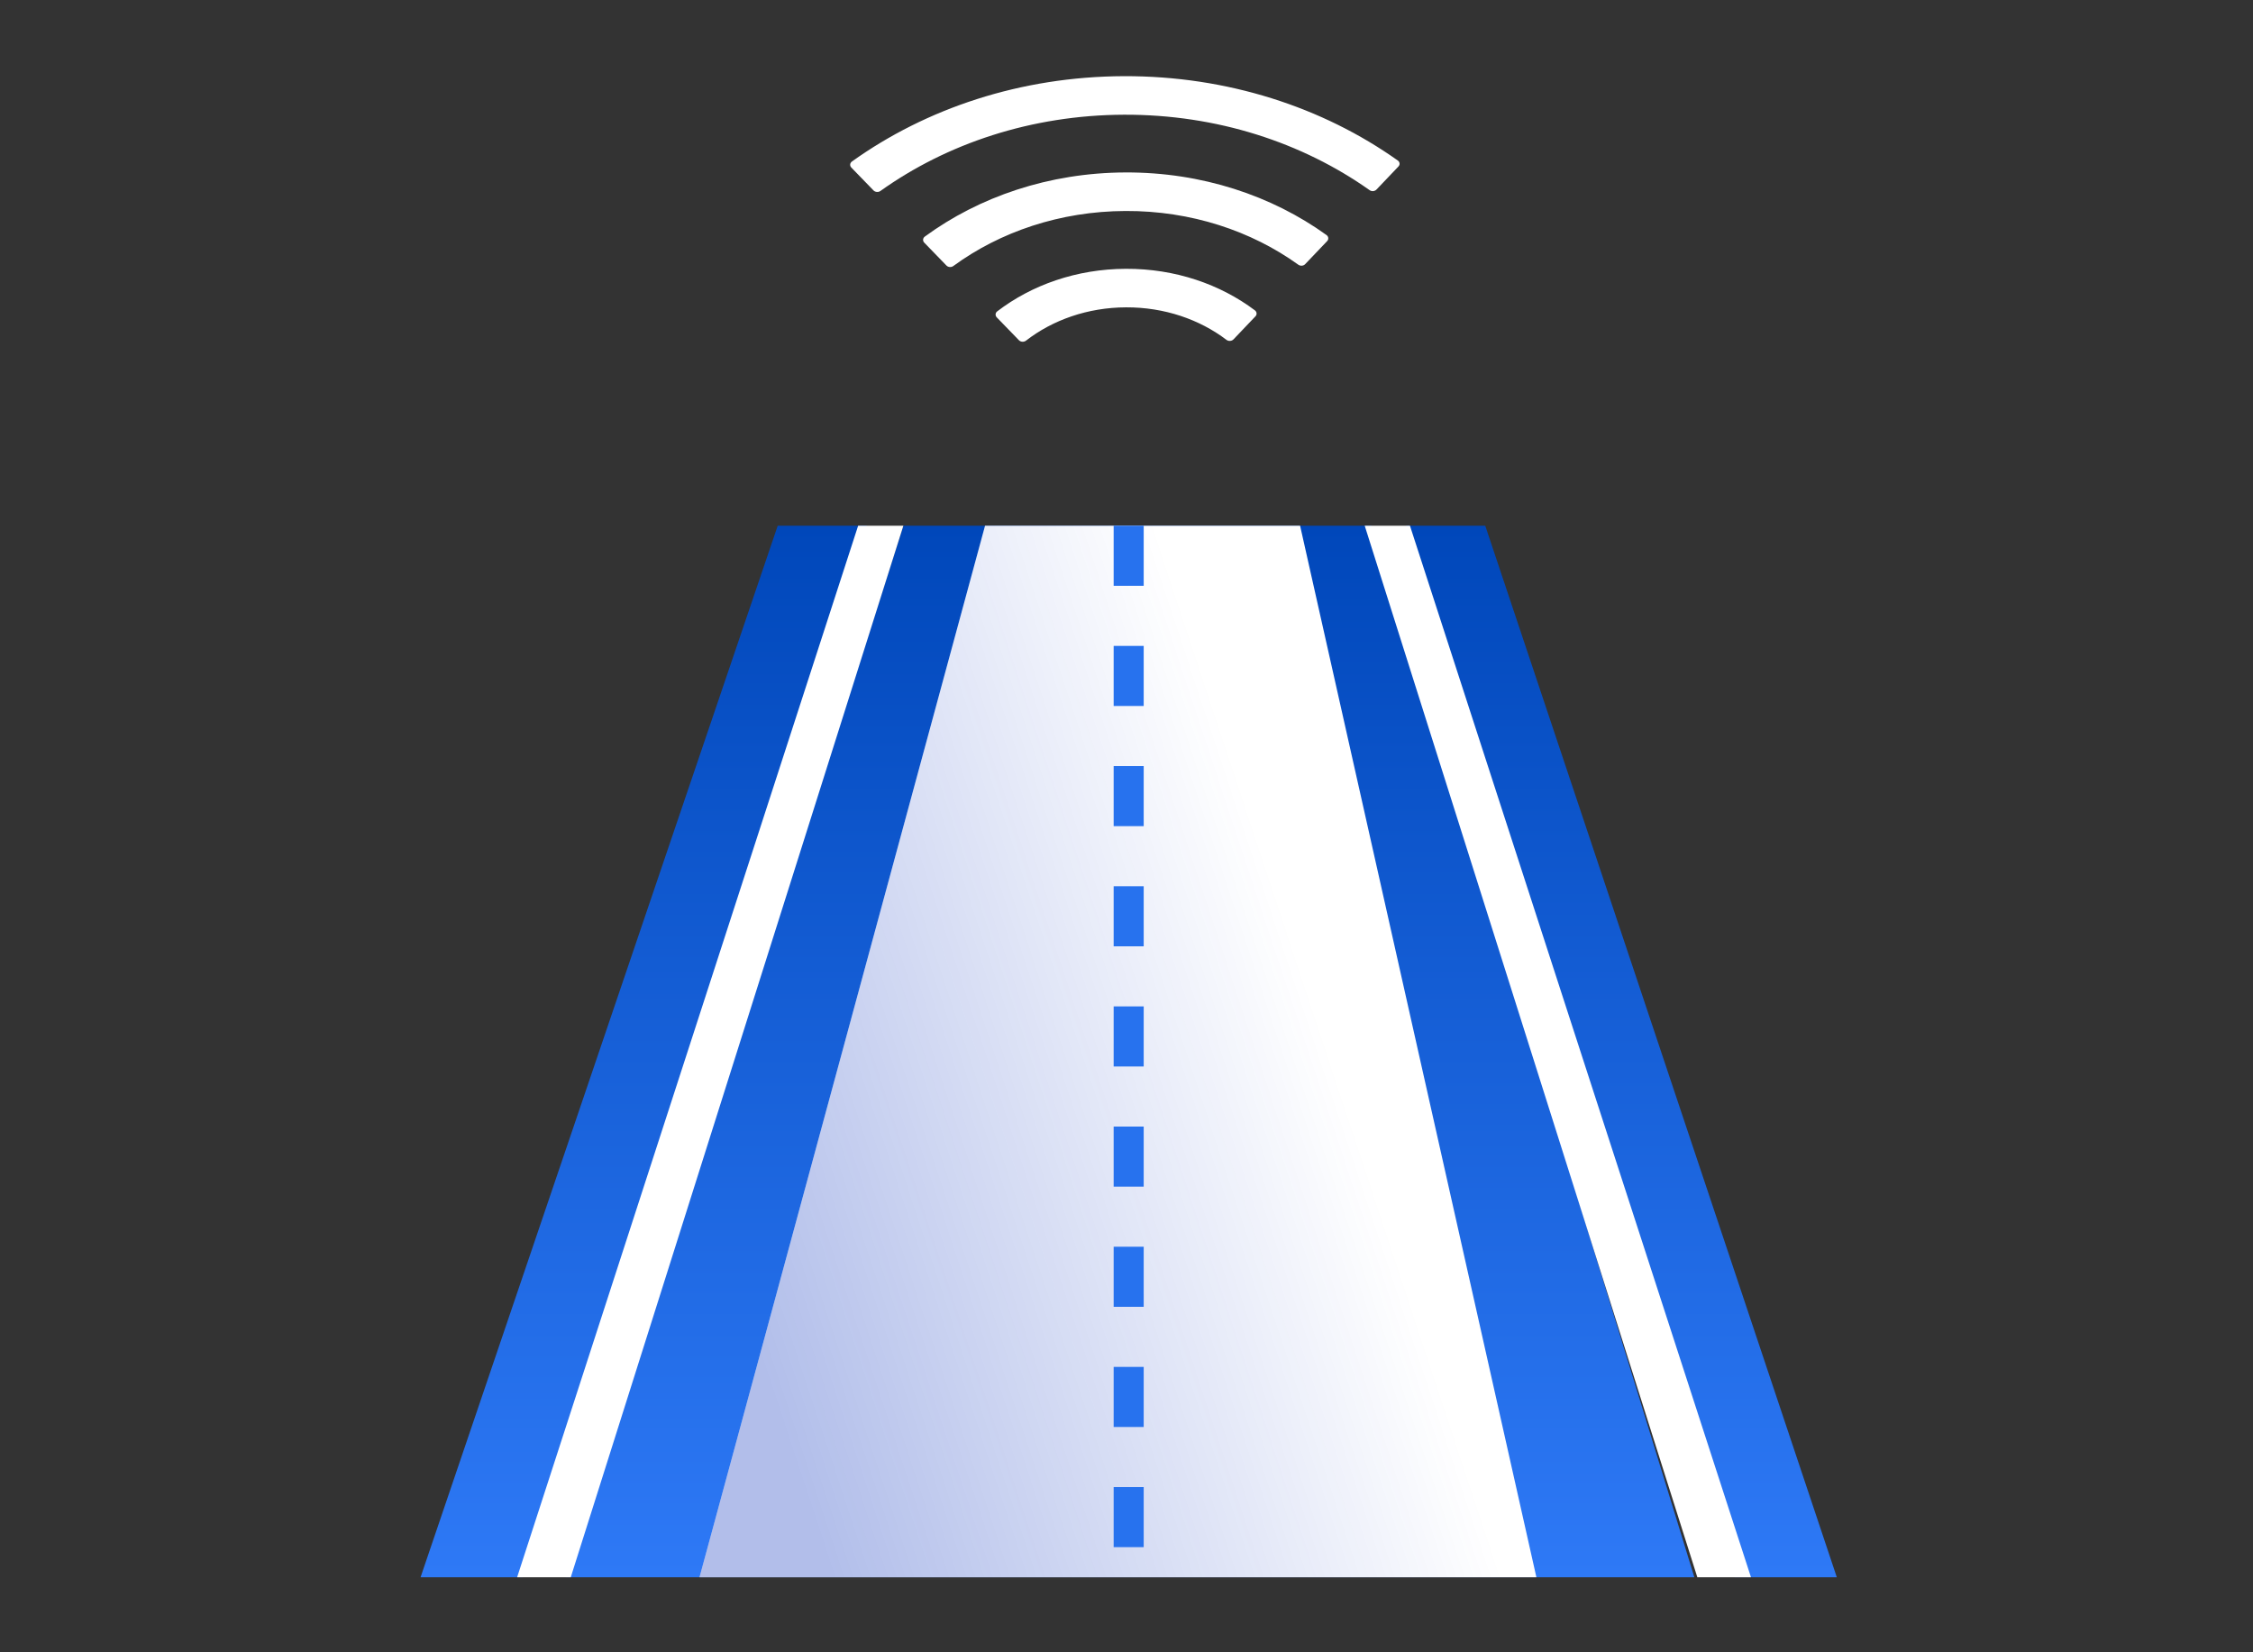 <svg width="150" height="110" viewBox="0 0 150 110" fill="none" xmlns="http://www.w3.org/2000/svg">
<rect x="0" y="0" width="150" height="110" fill="#333333" stroke="none"/>
<path d="M51.778 35L28 105.004H34.798L57.708 35H51.778ZM98.885 35H93.611L115.493 105.004H122.291L98.885 35ZM91.301 35H77.559H76.757H74.431H73.717H72.906H60.145L37.664 105.004H112.806L91.301 35ZM77.559 105.004H72.906H73.717H75.86H77.559Z" fill="url(#paint0_linear_1348_13353)"/>
<path fill-rule="evenodd" clip-rule="evenodd" d="M34.429 105.004L57.133 35H60.145L38 105.004H34.429Z" fill="white"/>
<path fill-rule="evenodd" clip-rule="evenodd" d="M116.576 105.004L93.872 35H90.86L113.005 105.004H116.576Z" fill="white"/>
<path d="M86.558 35H65.582L46.572 105.004H102.29L86.558 35Z" fill="white"/>
<path d="M86.558 35H65.582L46.572 105.004H102.29L86.558 35Z" fill="url(#paint1_linear_1348_13353)" fill-opacity="0.3"/>
<path d="M75.145 35V105.004" stroke="#2772EE" stroke-width="2" stroke-dasharray="4 4"/>
<path d="M83.547 20.66C81.243 18.926 78.241 17.882 74.958 17.895C71.674 17.907 68.683 18.974 66.392 20.729C66.262 20.829 66.247 21.007 66.362 21.128L67.839 22.651C67.958 22.772 68.167 22.785 68.305 22.681C70.079 21.306 72.41 20.47 74.971 20.461C77.531 20.451 79.871 21.269 81.658 22.627C81.797 22.73 82.005 22.715 82.123 22.593L83.586 21.058C83.699 20.941 83.682 20.762 83.547 20.66ZM88.316 15.648C84.681 13.028 80.013 11.46 74.925 11.48C69.838 11.499 65.186 13.103 61.573 15.75C61.435 15.851 61.419 16.032 61.534 16.153L63.012 17.677C63.127 17.797 63.335 17.811 63.47 17.71C66.574 15.439 70.573 14.062 74.938 14.046C79.304 14.029 83.316 15.375 86.439 17.623C86.579 17.722 86.783 17.707 86.896 17.585L88.359 16.051C88.472 15.929 88.455 15.748 88.316 15.648Z" fill="white"/>
<path d="M93.058 10.682C88.083 7.152 81.727 5.045 74.814 5.071C67.945 5.097 61.651 7.224 56.723 10.75C56.581 10.85 56.561 11.032 56.681 11.156L58.158 12.679C58.273 12.796 58.477 12.813 58.612 12.717C63.035 9.56 68.673 7.66 74.826 7.637C81.025 7.613 86.719 9.498 91.186 12.66C91.325 12.759 91.529 12.741 91.643 12.619L93.105 11.085C93.223 10.963 93.202 10.781 93.058 10.682Z" fill="white"/>
<defs>
<linearGradient id="paint0_linear_1348_13353" x1="75.145" y1="35" x2="75.145" y2="105.004" gradientUnits="userSpaceOnUse">
<stop stop-color="#0047BA"/>
<stop offset="1" stop-color="#2E79F6"/>
</linearGradient>
<linearGradient id="paint1_linear_1348_13353" x1="48.516" y1="107.504" x2="116.743" y2="84.924" gradientUnits="userSpaceOnUse">
<stop offset="0.105" stop-color="#0029BA"/>
<stop offset="0.693" stop-color="#0029BA" stop-opacity="0"/>
</linearGradient>
</defs>
</svg>
